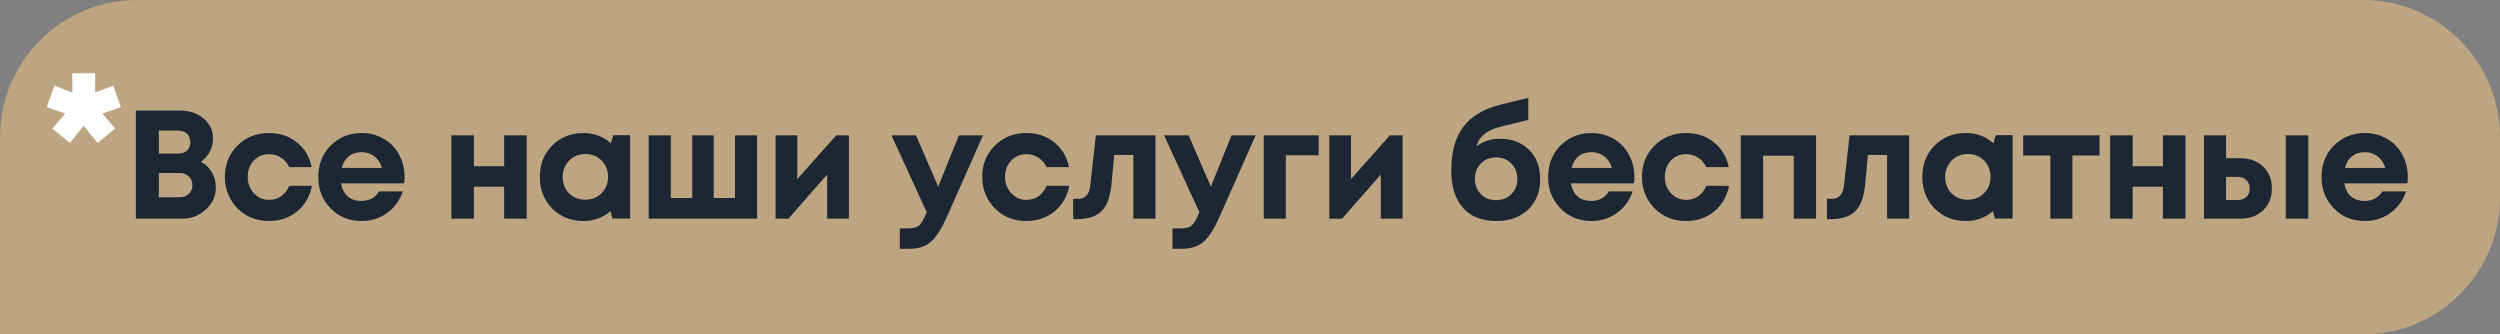 <?xml version="1.0" encoding="UTF-8"?> <svg xmlns="http://www.w3.org/2000/svg" width="583" height="78" viewBox="0 0 583 78" fill="none"><rect x="0" y="0" width="583" height="78" fill="#808080" stroke="none"/> <path d="M0 32C0 14.327 14.327 0 32 0H551C568.673 0 583 14.327 583 32V46C583 63.673 568.673 78 551 78H0V32Z" fill="#BEA582"></path> <path d="M28.191 24.984L23.871 26.472L26.847 29.976L22.767 33.336L19.503 29.352L16.287 33.336L12.207 29.976L15.183 26.472L10.911 24.984L12.687 19.992L16.863 21.576V17.064H22.191V21.576L26.415 19.992L28.191 24.984Z" fill="white"></path> <path d="M46.839 37.716C47.943 38.292 48.795 39.108 49.395 40.164C50.019 41.196 50.331 42.384 50.331 43.728C50.331 45.744 49.551 47.46 47.991 48.876C46.455 50.292 44.595 51 42.411 51H31.683V25.8H42.123C44.283 25.8 46.083 26.424 47.523 27.672C48.963 28.896 49.683 30.432 49.683 32.28C49.683 33.36 49.431 34.38 48.927 35.34C48.423 36.3 47.727 37.092 46.839 37.716ZM44.391 33.144C44.391 32.736 44.319 32.376 44.175 32.064C44.055 31.728 43.875 31.44 43.635 31.2C43.395 30.96 43.095 30.78 42.735 30.66C42.399 30.516 42.015 30.444 41.583 30.444H37.047V35.808H41.583C42.447 35.808 43.131 35.568 43.635 35.088C44.139 34.584 44.391 33.936 44.391 33.144ZM41.871 45.996C42.759 45.996 43.479 45.732 44.031 45.204C44.583 44.676 44.859 43.992 44.859 43.152C44.859 42.336 44.583 41.664 44.031 41.136C43.479 40.608 42.759 40.344 41.871 40.344H37.047V45.996H41.871ZM62.737 51.54C60.817 51.54 59.065 51.096 57.481 50.208C55.921 49.296 54.685 48.048 53.773 46.464C52.885 44.88 52.441 43.128 52.441 41.208C52.441 38.304 53.425 35.88 55.393 33.936C57.361 31.992 59.821 31.02 62.773 31.02C65.293 31.02 67.453 31.752 69.253 33.216C71.053 34.656 72.193 36.576 72.673 38.976H67.453C67.021 38.04 66.385 37.308 65.545 36.78C64.729 36.228 63.793 35.952 62.737 35.952C61.321 35.952 60.133 36.456 59.173 37.464C58.237 38.472 57.769 39.732 57.769 41.244C57.769 42.756 58.249 44.028 59.209 45.06C60.169 46.092 61.345 46.608 62.737 46.608C63.793 46.608 64.729 46.332 65.545 45.78C66.361 45.204 66.997 44.388 67.453 43.332H72.745C72.265 45.804 71.113 47.796 69.289 49.308C67.465 50.796 65.281 51.54 62.737 51.54ZM94.345 41.208C94.345 41.712 94.309 42.228 94.237 42.756H79.549C79.765 44.076 80.281 45.096 81.097 45.816C81.937 46.512 83.005 46.86 84.301 46.86C85.189 46.86 85.993 46.668 86.713 46.284C87.433 45.876 87.997 45.324 88.405 44.628H93.949C93.229 46.74 92.005 48.42 90.277 49.668C88.549 50.916 86.557 51.54 84.301 51.54C81.421 51.54 79.021 50.556 77.101 48.588C75.181 46.62 74.221 44.184 74.221 41.28C74.221 40.128 74.377 39.024 74.689 37.968C75.025 36.912 75.493 35.964 76.093 35.124C76.717 34.284 77.437 33.564 78.253 32.964C79.069 32.34 79.993 31.86 81.025 31.524C82.057 31.188 83.149 31.02 84.301 31.02C86.245 31.02 87.985 31.476 89.521 32.388C91.081 33.3 92.269 34.536 93.085 36.096C93.925 37.656 94.345 39.36 94.345 41.208ZM84.301 35.484C83.125 35.484 82.129 35.808 81.313 36.456C80.521 37.104 79.981 38.004 79.693 39.156H89.089C88.849 38.364 88.501 37.704 88.045 37.176C87.589 36.624 87.037 36.204 86.389 35.916C85.765 35.628 85.069 35.484 84.301 35.484ZM117.572 31.56H122.828V51H117.572V43.548H110.516V51H105.26V31.56H110.516V38.76H117.572V31.56ZM143.021 31.524H146.945V50.964H142.805L142.373 49.236C140.597 50.772 138.497 51.54 136.073 51.54C133.145 51.54 130.709 50.568 128.765 48.624C126.845 46.656 125.885 44.196 125.885 41.244C125.885 38.316 126.845 35.88 128.765 33.936C130.709 31.992 133.145 31.02 136.073 31.02C138.545 31.02 140.669 31.812 142.445 33.396L143.021 31.524ZM132.689 45.06C133.697 46.068 134.957 46.572 136.469 46.572C138.005 46.572 139.277 46.068 140.285 45.06C141.293 44.052 141.797 42.78 141.797 41.244C141.797 39.708 141.293 38.436 140.285 37.428C139.277 36.42 138.017 35.916 136.505 35.916C135.497 35.916 134.585 36.156 133.769 36.636C132.977 37.092 132.353 37.728 131.897 38.544C131.441 39.336 131.213 40.236 131.213 41.244C131.213 42.78 131.705 44.052 132.689 45.06ZM171.405 31.56H176.553V51H151.281V31.56H156.429V46.176H161.433V31.56H166.437V46.176H171.405V31.56ZM195.013 31.56H197.965V51H192.889V40.704L183.853 51H180.865V31.56H185.941V41.748L195.013 31.56ZM223.615 31.56H229.231L220.735 50.748C219.535 53.436 218.311 55.32 217.063 56.4C215.815 57.48 214.123 58.02 211.987 58.02H209.827V53.268H211.663C212.911 53.268 213.799 53.04 214.327 52.584C214.855 52.128 215.431 51.156 216.055 49.668L216.127 49.524L207.883 31.56H213.607L218.791 43.512L223.615 31.56ZM239.351 51.54C237.431 51.54 235.679 51.096 234.095 50.208C232.535 49.296 231.299 48.048 230.387 46.464C229.499 44.88 229.055 43.128 229.055 41.208C229.055 38.304 230.039 35.88 232.007 33.936C233.975 31.992 236.435 31.02 239.387 31.02C241.907 31.02 244.067 31.752 245.867 33.216C247.667 34.656 248.807 36.576 249.287 38.976H244.067C243.635 38.04 242.999 37.308 242.159 36.78C241.343 36.228 240.407 35.952 239.351 35.952C237.935 35.952 236.747 36.456 235.787 37.464C234.851 38.472 234.383 39.732 234.383 41.244C234.383 42.756 234.863 44.028 235.823 45.06C236.783 46.092 237.959 46.608 239.351 46.608C240.407 46.608 241.343 46.332 242.159 45.78C242.975 45.204 243.611 44.388 244.067 43.332H249.359C248.879 45.804 247.727 47.796 245.903 49.308C244.079 50.796 241.895 51.54 239.351 51.54ZM255.551 31.56H269.447V51H264.299V36.132H259.835L259.187 43.044C258.899 45.972 258.119 48.048 256.847 49.272C255.575 50.496 253.667 51.108 251.123 51.108H250.259V46.356H251.555C252.275 46.356 252.875 46.104 253.355 45.6C253.835 45.096 254.123 44.376 254.219 43.44L255.551 31.56ZM287.197 31.56H292.813L284.317 50.748C283.117 53.436 281.893 55.32 280.645 56.4C279.397 57.48 277.705 58.02 275.569 58.02H273.409V53.268H275.245C276.493 53.268 277.381 53.04 277.909 52.584C278.437 52.128 279.013 51.156 279.637 49.668L279.709 49.524L271.465 31.56H277.189L282.373 43.512L287.197 31.56ZM307.521 31.56V36.204H299.853V51H294.705V31.56H307.521ZM324.129 31.56H327.081V51H322.005V40.704L312.969 51H309.981V31.56H315.057V41.748L324.129 31.56ZM349.707 32.352C352.563 32.352 354.855 33.216 356.583 34.944C358.311 36.672 359.175 38.94 359.175 41.748C359.175 44.7 358.239 47.076 356.367 48.876C354.495 50.652 352.011 51.54 348.915 51.54C345.579 51.54 342.999 50.52 341.175 48.48C339.351 46.416 338.439 43.512 338.439 39.768C338.439 35.472 339.363 32.088 341.211 29.616C343.083 27.12 345.987 25.38 349.923 24.396L356.403 22.812V27.96L349.959 29.544C346.767 30.336 344.883 31.86 344.307 34.116C345.915 32.94 347.715 32.352 349.707 32.352ZM345.351 45.276C346.287 46.212 347.463 46.68 348.879 46.68C350.319 46.68 351.507 46.212 352.443 45.276C353.379 44.34 353.847 43.152 353.847 41.712C353.847 40.272 353.379 39.084 352.443 38.148C351.507 37.188 350.331 36.708 348.915 36.708C347.955 36.708 347.091 36.924 346.323 37.356C345.579 37.788 344.991 38.388 344.559 39.156C344.151 39.9 343.947 40.752 343.947 41.712C343.947 43.152 344.415 44.34 345.351 45.276ZM381.143 41.208C381.143 41.712 381.107 42.228 381.035 42.756H366.347C366.563 44.076 367.079 45.096 367.895 45.816C368.735 46.512 369.803 46.86 371.099 46.86C371.987 46.86 372.791 46.668 373.511 46.284C374.231 45.876 374.795 45.324 375.203 44.628H380.747C380.027 46.74 378.803 48.42 377.075 49.668C375.347 50.916 373.355 51.54 371.099 51.54C368.219 51.54 365.819 50.556 363.899 48.588C361.979 46.62 361.019 44.184 361.019 41.28C361.019 40.128 361.175 39.024 361.487 37.968C361.823 36.912 362.291 35.964 362.891 35.124C363.515 34.284 364.235 33.564 365.051 32.964C365.867 32.34 366.791 31.86 367.823 31.524C368.855 31.188 369.947 31.02 371.099 31.02C373.043 31.02 374.783 31.476 376.319 32.388C377.879 33.3 379.067 34.536 379.883 36.096C380.723 37.656 381.143 39.36 381.143 41.208ZM371.099 35.484C369.923 35.484 368.927 35.808 368.111 36.456C367.319 37.104 366.779 38.004 366.491 39.156H375.887C375.647 38.364 375.299 37.704 374.843 37.176C374.387 36.624 373.835 36.204 373.187 35.916C372.563 35.628 371.867 35.484 371.099 35.484ZM393.2 51.54C391.28 51.54 389.528 51.096 387.944 50.208C386.384 49.296 385.148 48.048 384.236 46.464C383.348 44.88 382.904 43.128 382.904 41.208C382.904 38.304 383.888 35.88 385.856 33.936C387.824 31.992 390.284 31.02 393.236 31.02C395.756 31.02 397.916 31.752 399.716 33.216C401.516 34.656 402.656 36.576 403.136 38.976H397.916C397.484 38.04 396.848 37.308 396.008 36.78C395.192 36.228 394.256 35.952 393.2 35.952C391.784 35.952 390.596 36.456 389.636 37.464C388.7 38.472 388.232 39.732 388.232 41.244C388.232 42.756 388.712 44.028 389.672 45.06C390.632 46.092 391.808 46.608 393.2 46.608C394.256 46.608 395.192 46.332 396.008 45.78C396.824 45.204 397.46 44.388 397.916 43.332H403.208C402.728 45.804 401.576 47.796 399.752 49.308C397.928 50.796 395.744 51.54 393.2 51.54ZM405.944 31.56H423.512V51H418.292V36.312H411.164V51H405.944V31.56ZM431.321 31.56H445.217V51H440.069V36.132H435.605L434.957 43.044C434.669 45.972 433.889 48.048 432.617 49.272C431.345 50.496 429.437 51.108 426.893 51.108H426.029V46.356H427.325C428.045 46.356 428.645 46.104 429.125 45.6C429.605 45.096 429.893 44.376 429.989 43.44L431.321 31.56ZM465.415 31.524H469.339V50.964H465.199L464.767 49.236C462.991 50.772 460.891 51.54 458.467 51.54C455.539 51.54 453.103 50.568 451.159 48.624C449.239 46.656 448.279 44.196 448.279 41.244C448.279 38.316 449.239 35.88 451.159 33.936C453.103 31.992 455.539 31.02 458.467 31.02C460.939 31.02 463.063 31.812 464.839 33.396L465.415 31.524ZM455.083 45.06C456.091 46.068 457.351 46.572 458.863 46.572C460.399 46.572 461.671 46.068 462.679 45.06C463.687 44.052 464.191 42.78 464.191 41.244C464.191 39.708 463.687 38.436 462.679 37.428C461.671 36.42 460.411 35.916 458.899 35.916C457.891 35.916 456.979 36.156 456.163 36.636C455.371 37.092 454.747 37.728 454.291 38.544C453.835 39.336 453.607 40.236 453.607 41.244C453.607 42.78 454.099 44.052 455.083 45.06ZM489.623 31.56V36.276H483.287V51H478.139V36.276H471.803V31.56H489.623ZM504.392 31.56H509.648V51H504.392V43.548H497.336V51H492.08V31.56H497.336V38.76H504.392V31.56ZM522.317 36.888C524.573 36.888 526.385 37.536 527.753 38.832C529.121 40.128 529.805 41.832 529.805 43.944C529.805 46.056 529.121 47.76 527.753 49.056C526.385 50.352 524.573 51 522.317 51H513.965V31.56H519.113V36.888H522.317ZM533.045 31.56H538.301V51H533.045V31.56ZM521.777 46.644C522.665 46.644 523.361 46.404 523.865 45.924C524.369 45.444 524.621 44.796 524.621 43.98C524.621 43.14 524.369 42.48 523.865 42C523.361 41.496 522.665 41.244 521.777 41.244H519.113V46.644H521.777ZM561.5 41.208C561.5 41.712 561.464 42.228 561.392 42.756H546.704C546.92 44.076 547.436 45.096 548.252 45.816C549.092 46.512 550.16 46.86 551.456 46.86C552.344 46.86 553.148 46.668 553.868 46.284C554.588 45.876 555.152 45.324 555.56 44.628H561.104C560.384 46.74 559.16 48.42 557.432 49.668C555.704 50.916 553.712 51.54 551.456 51.54C548.576 51.54 546.176 50.556 544.256 48.588C542.336 46.62 541.376 44.184 541.376 41.28C541.376 40.128 541.532 39.024 541.844 37.968C542.18 36.912 542.648 35.964 543.248 35.124C543.872 34.284 544.592 33.564 545.408 32.964C546.224 32.34 547.148 31.86 548.18 31.524C549.212 31.188 550.304 31.02 551.456 31.02C553.4 31.02 555.14 31.476 556.676 32.388C558.236 33.3 559.424 34.536 560.24 36.096C561.08 37.656 561.5 39.36 561.5 41.208ZM551.456 35.484C550.28 35.484 549.284 35.808 548.468 36.456C547.676 37.104 547.136 38.004 546.848 39.156H556.244C556.004 38.364 555.656 37.704 555.2 37.176C554.744 36.624 554.192 36.204 553.544 35.916C552.92 35.628 552.224 35.484 551.456 35.484Z" fill="#1D2734"></path> </svg> 